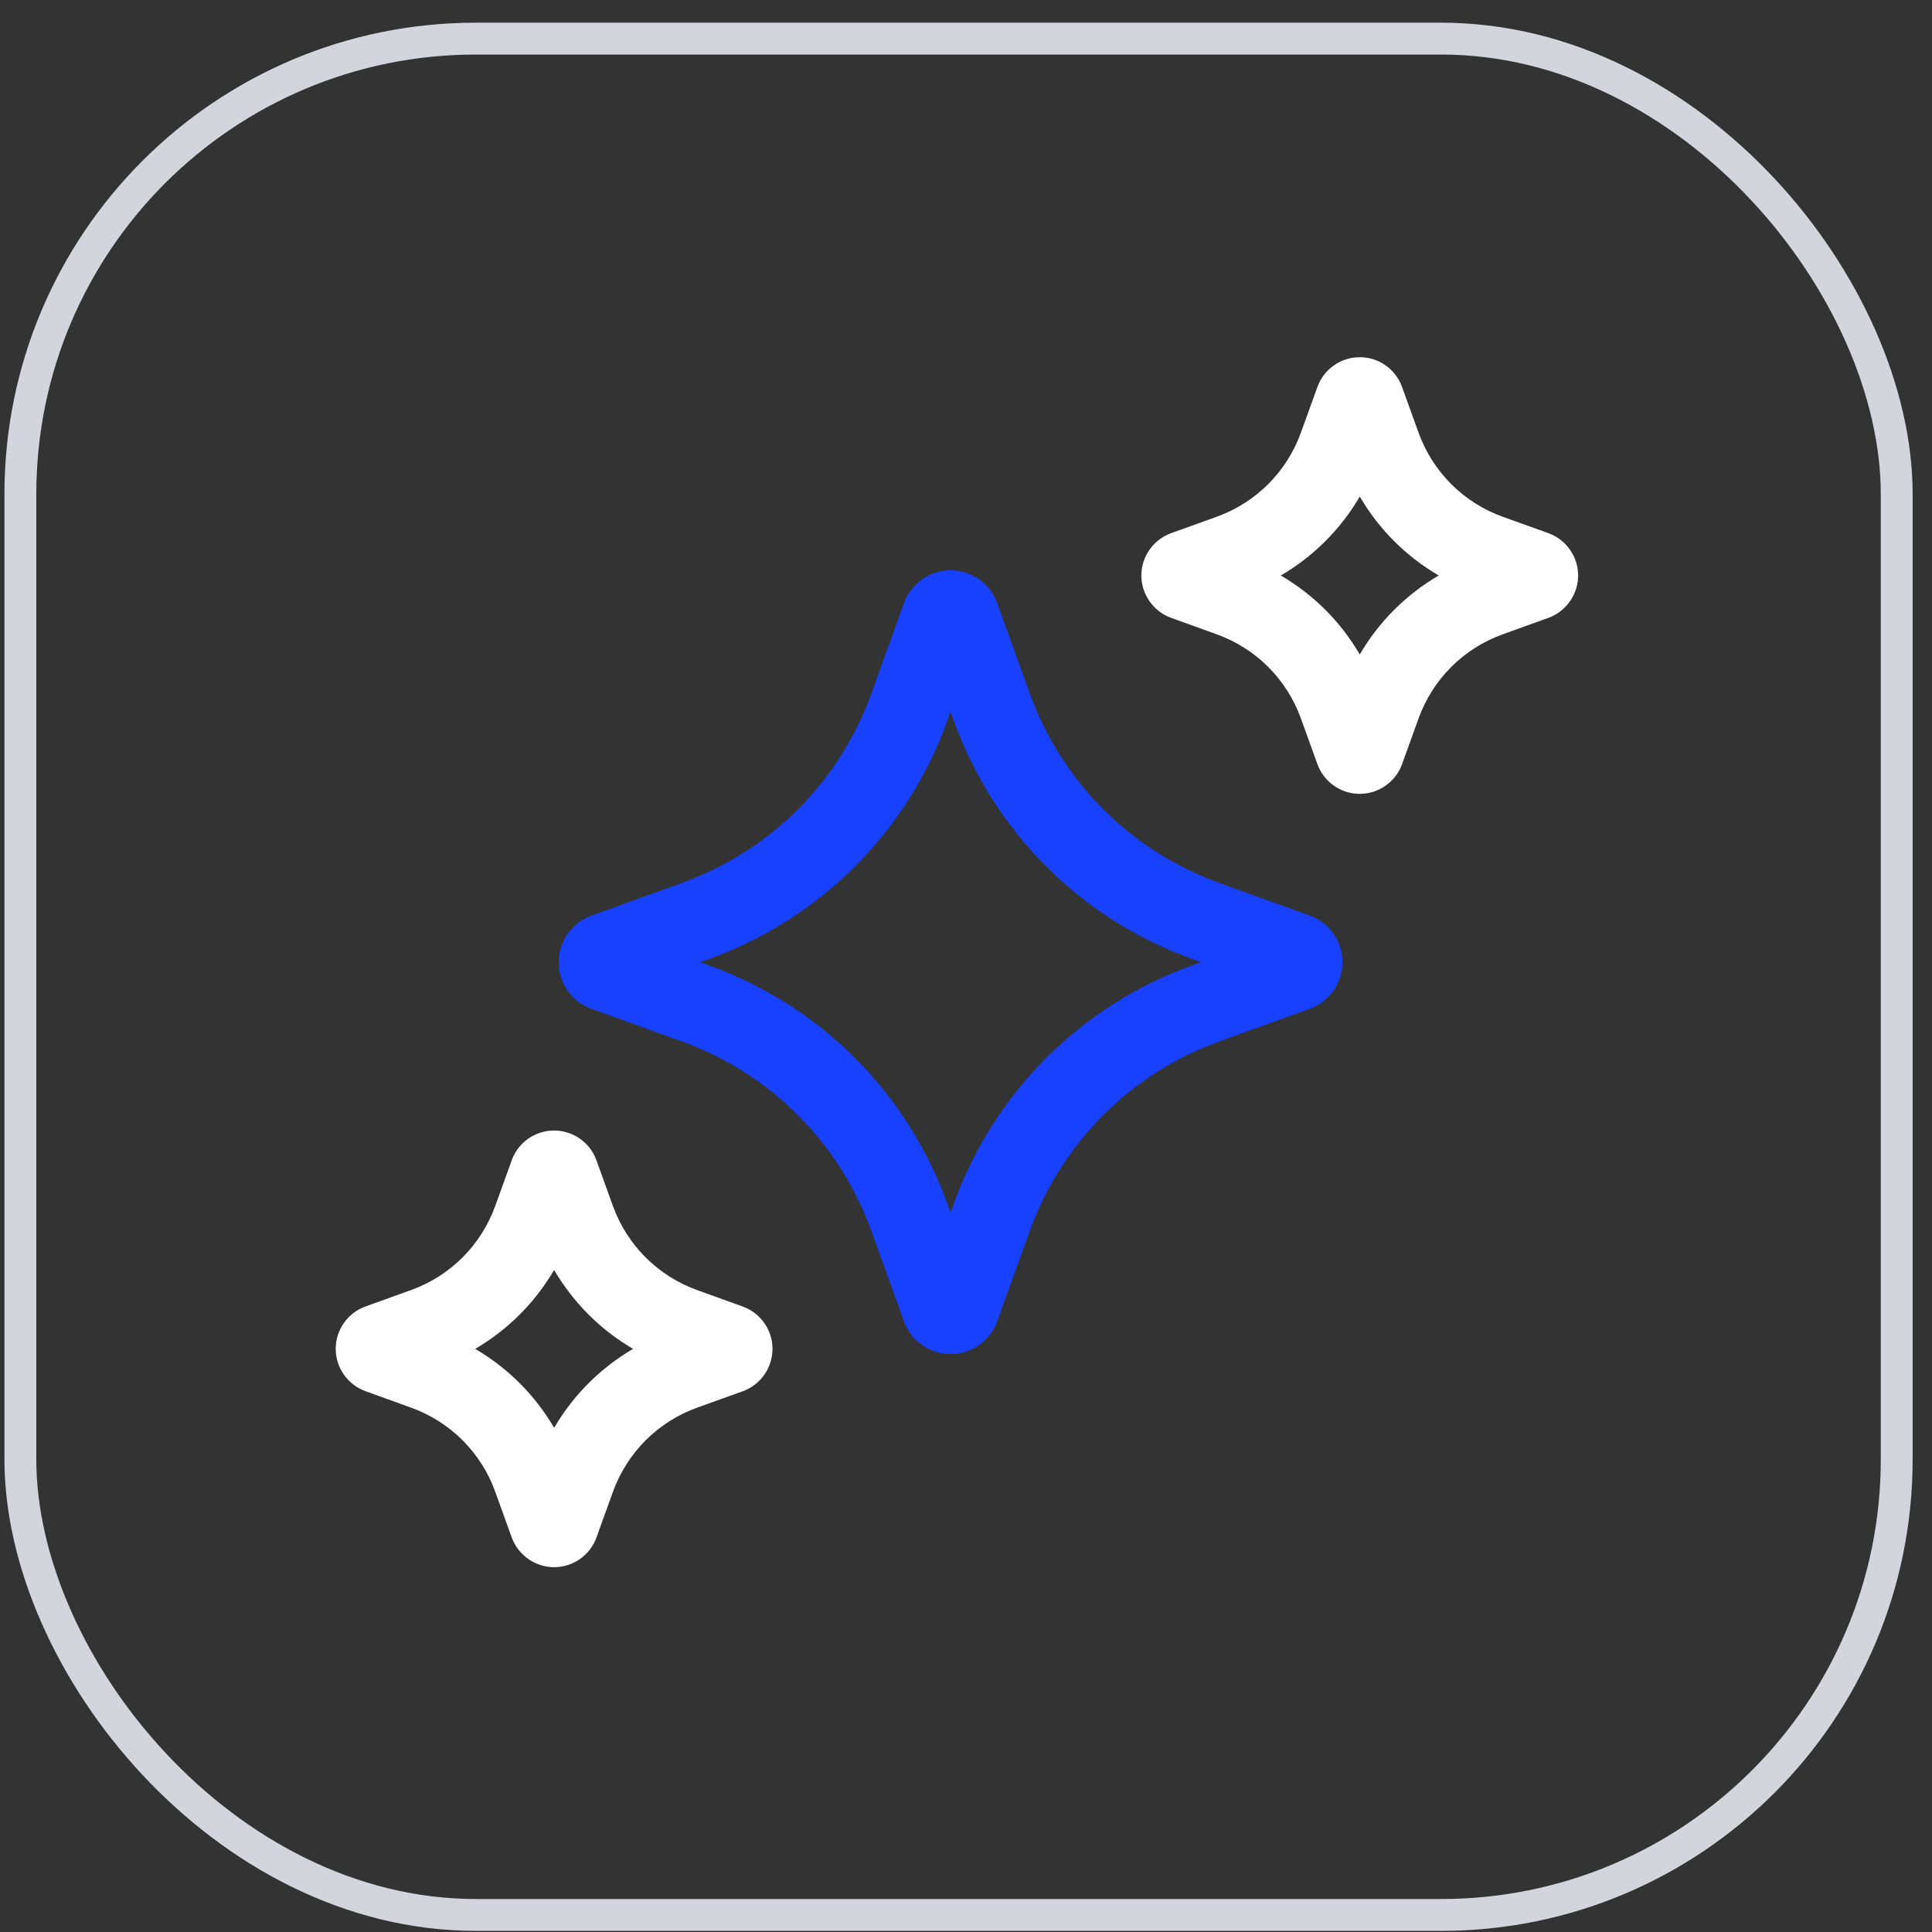 <svg width="71" height="71" viewBox="0 0 71 71" fill="none" xmlns="http://www.w3.org/2000/svg">
<rect x="0" y="0" width="71" height="71" fill="#333333" stroke="none"/>
<rect x="0.749" y="1.419" width="68.954" height="68.954" rx="16.739" stroke="#D3D4DC" stroke-width="1.171"/>
<path d="M48.128 37.073C48.85 36.816 49.334 36.127 49.334 35.359C49.334 34.592 48.848 33.903 48.13 33.646L44.824 32.454C41.559 31.279 39.014 28.73 37.837 25.467L36.646 22.162C36.386 21.443 35.699 20.957 34.936 20.957H34.934C34.169 20.957 33.481 21.441 33.22 22.162L32.03 25.467C30.854 28.732 28.306 31.28 25.042 32.454L21.74 33.646C21.017 33.905 20.532 34.592 20.532 35.359C20.532 36.127 21.017 36.814 21.736 37.073L25.042 38.265C28.306 39.44 30.852 41.987 32.029 45.252L33.22 48.559C33.479 49.278 34.169 49.761 34.934 49.761H34.936C35.701 49.761 36.388 49.276 36.646 48.557L37.837 45.252C39.012 41.987 41.561 39.441 44.824 38.265L48.128 37.073ZM43.82 35.474C39.721 36.951 36.523 40.147 35.048 44.246L34.934 44.566L34.819 44.246C33.34 40.147 30.144 36.949 26.047 35.474L25.727 35.359L26.047 35.245C30.146 33.768 33.344 30.572 34.819 26.473L34.934 26.153L35.048 26.473C36.525 30.572 39.721 33.77 43.82 35.245L44.14 35.359L43.82 35.474Z" fill="#1740FF"/>
<path d="M43.039 22.706L44.712 23.31C46.161 23.832 47.288 24.96 47.81 26.408L48.413 28.079C48.648 28.735 49.274 29.174 49.969 29.174C50.664 29.174 51.292 28.733 51.525 28.081L52.129 26.408C52.652 24.959 53.78 23.83 55.227 23.31L56.902 22.706C57.553 22.47 57.994 21.846 57.995 21.153C57.997 20.46 57.562 19.834 56.902 19.593L55.227 18.992C53.78 18.47 52.652 17.342 52.129 15.895L51.525 14.222C51.29 13.566 50.666 13.127 49.971 13.127C49.274 13.127 48.648 13.567 48.414 14.22L47.81 15.893C47.288 17.342 46.16 18.468 44.712 18.991L43.034 19.595C42.382 19.832 41.943 20.458 41.944 21.153C41.948 21.848 42.387 22.472 43.039 22.706ZM49.971 18.248C50.673 19.452 51.672 20.449 52.872 21.149C51.668 21.852 50.671 22.85 49.971 24.051C49.269 22.848 48.27 21.85 47.069 21.149C48.272 20.447 49.269 19.45 49.971 18.248Z" fill="white"/>
<path d="M27.293 48.014L25.62 47.41C24.173 46.888 23.045 45.759 22.522 44.312L21.918 42.639C21.683 41.985 21.057 41.546 20.362 41.546C19.665 41.546 19.039 41.987 18.806 42.639L18.202 44.312C17.679 45.761 16.551 46.889 15.104 47.41L13.432 48.012C12.778 48.246 12.339 48.872 12.337 49.565C12.336 50.258 12.773 50.886 13.431 51.125L15.104 51.729C16.553 52.252 17.681 53.378 18.202 54.827L18.804 56.498C19.043 57.152 19.667 57.593 20.364 57.593C21.061 57.593 21.687 57.152 21.92 56.5L22.524 54.827C23.047 53.38 24.175 52.252 25.622 51.729L27.303 51.125C27.953 50.886 28.39 50.262 28.389 49.567C28.389 48.872 27.946 48.249 27.293 48.014ZM20.364 52.472C19.662 51.268 18.663 50.271 17.462 49.571C18.665 48.868 19.663 47.87 20.364 46.669C21.066 47.871 22.065 48.87 23.265 49.571C22.065 50.273 21.066 51.27 20.364 52.472Z" fill="white"/>
</svg>
